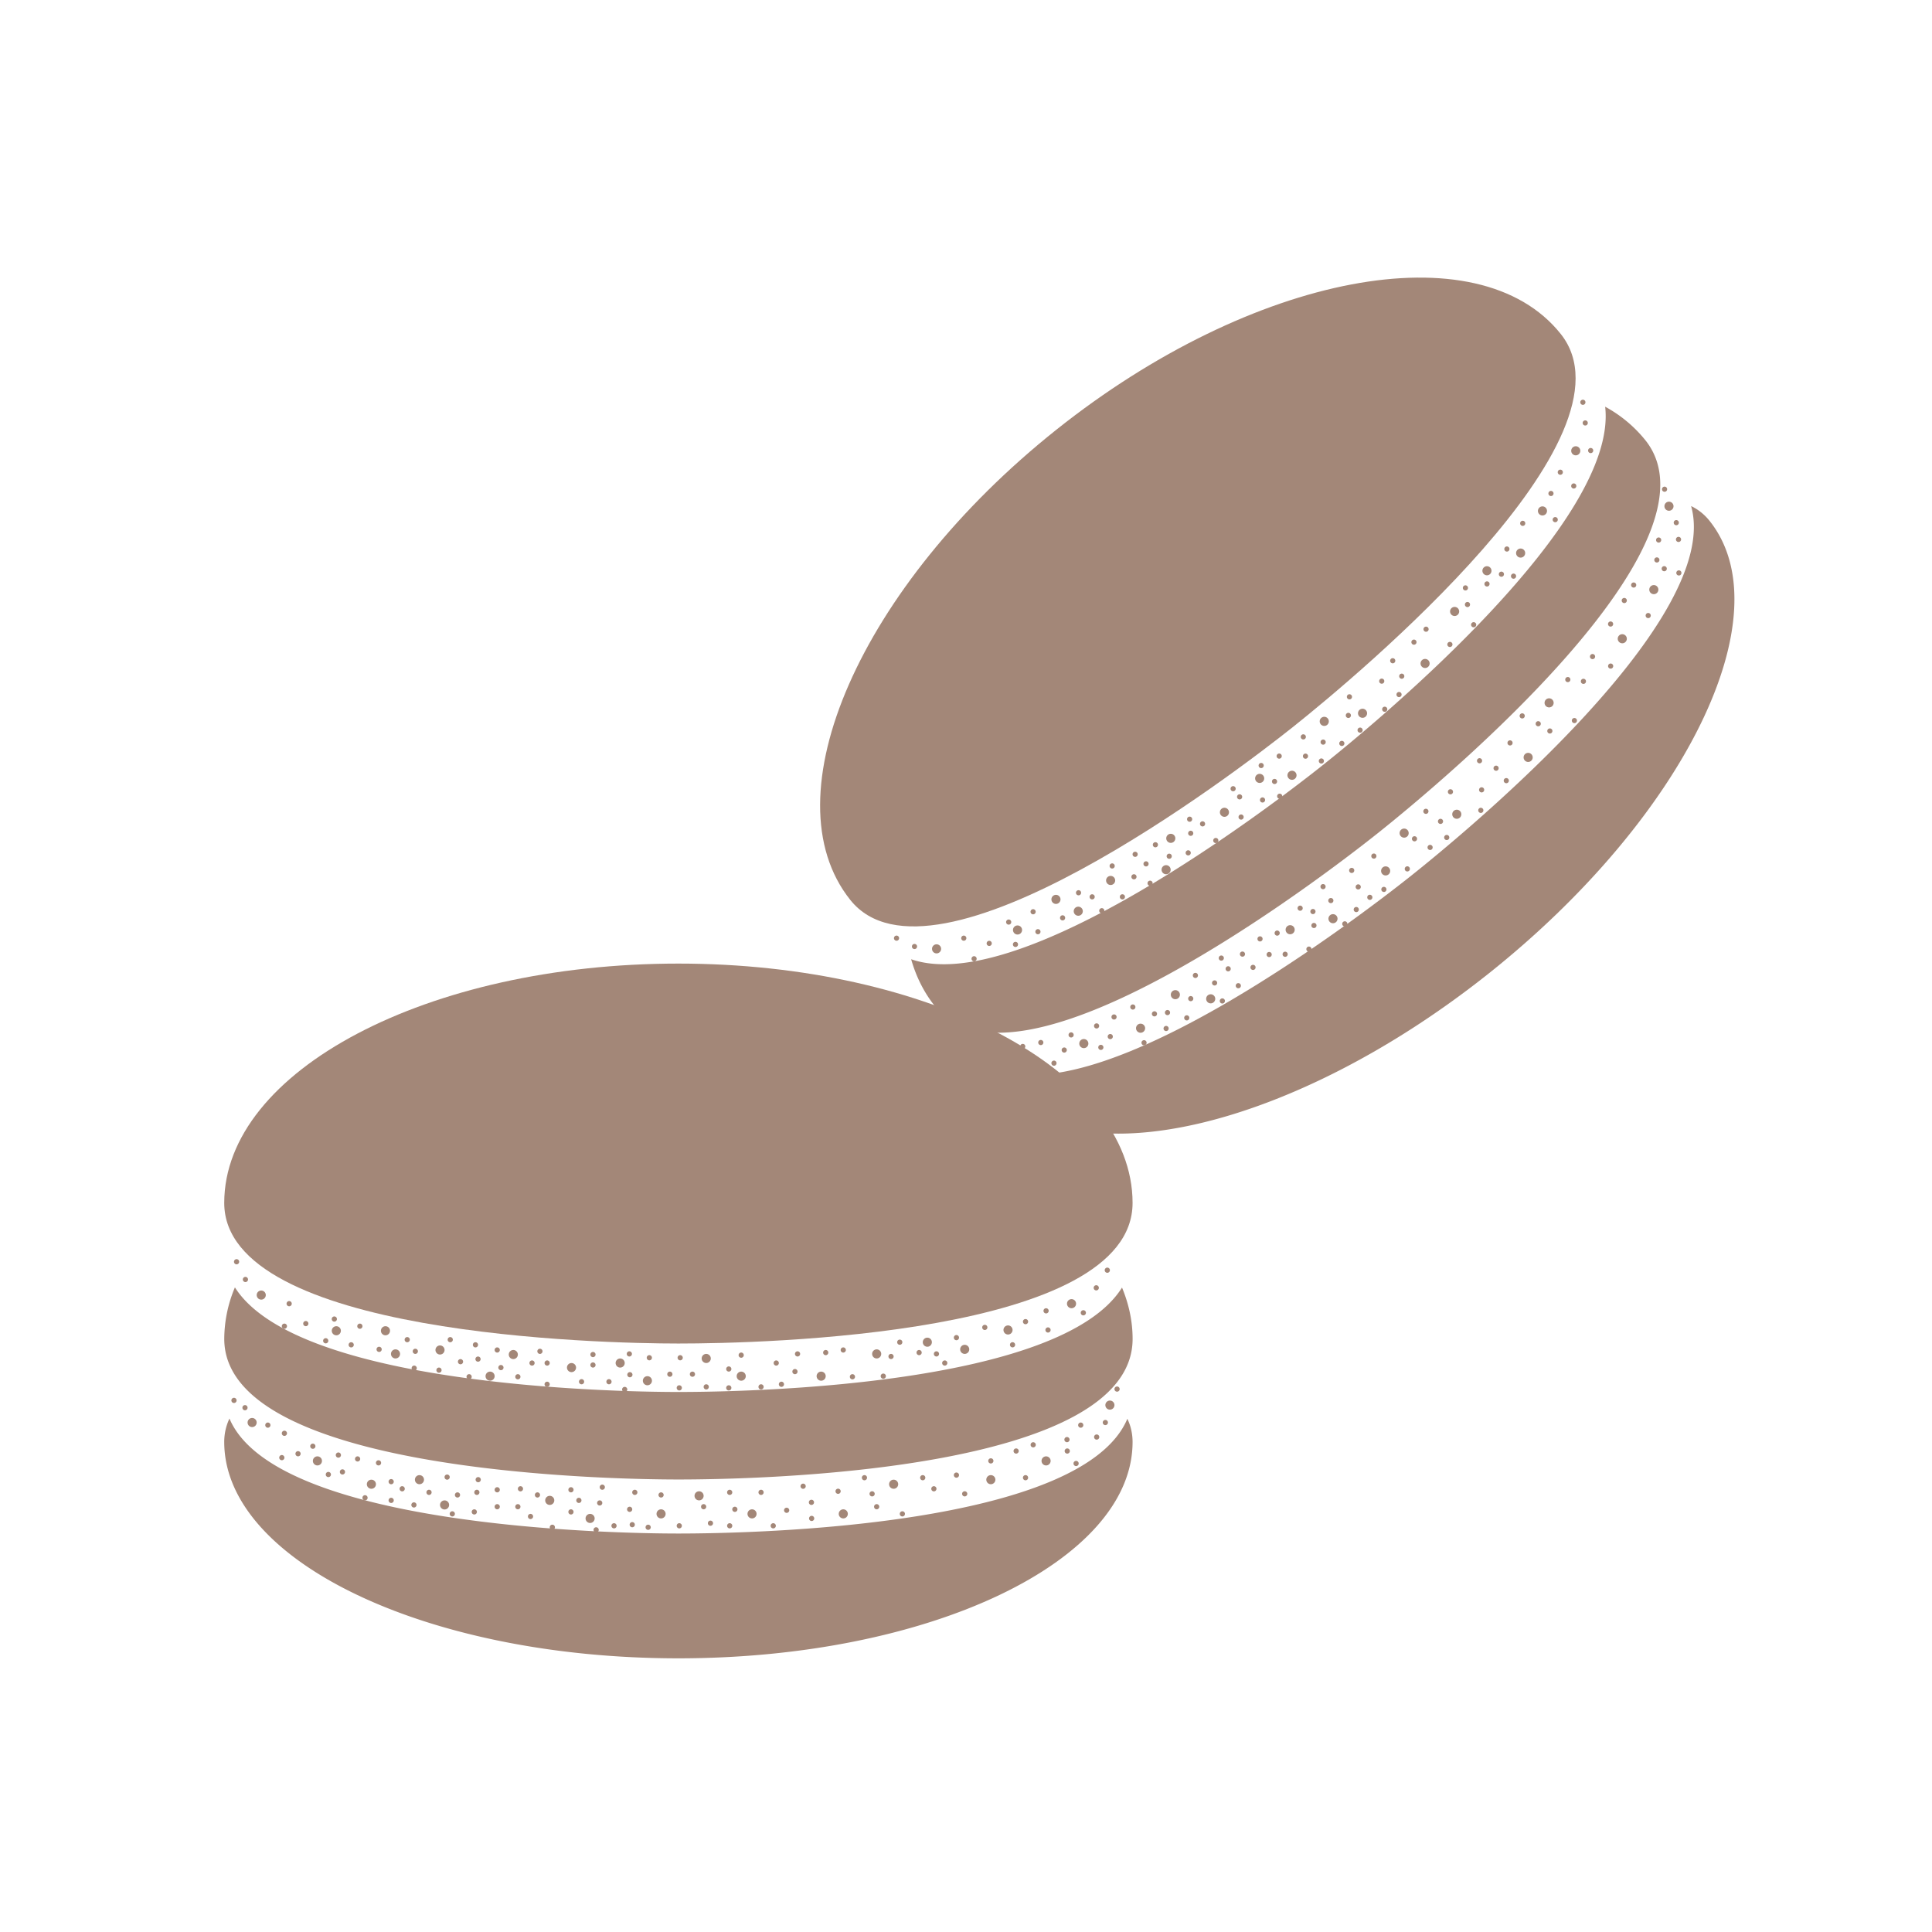 <svg version="1.1" id="Layer_1" xmlns="http://www.w3.org/2000/svg" x="0" y="0" viewBox="0 0 64 64" style="enable-background:new 0 0 64 64" xml:space="preserve"><style>.st1{fill:#a38778}</style><path class="st1" d="M37.438 47.233a1.809 1.809 0 0 0-.093-.234C35.854 50.558 25.069 50.8 22.473 50.8c-2.36 0-13.364-.242-14.872-3.809a1.805 1.805 0 0 0-.173.775c0 3.959 6.736 7.168 15.045 7.168s15.045-3.209 15.045-7.168a1.81 1.81 0 0 0-.08-.533z"/><path class="st1" d="M22.473 46.111c-2.282 0-12.645-.226-14.691-3.465a4.417 4.417 0 0 0-.353 1.707c0 4.379 12.51 4.657 15.045 4.657 2.791 0 15.045-.278 15.045-4.657 0-.584-.123-1.152-.351-1.701-2.018 3.233-12.184 3.459-14.695 3.459z"/><path class="st1" d="M37.518 39.849c0 4.379-12.254 4.657-15.045 4.657-2.535 0-15.045-.278-15.045-4.657s6.736-7.929 15.045-7.929 15.045 3.55 15.045 7.929z"/><circle class="st1" cx="8.282" cy="40.69" r=".151"/><circle class="st1" cx="12.071" cy="40.992" r=".151"/><circle class="st1" cx="16.939" cy="40.926" r=".151"/><circle class="st1" cx="24.403" cy="43.186" r=".151"/><circle class="st1" cx="28.739" cy="40.926" r=".151"/><circle class="st1" cx="26.88" cy="43.337" r=".151"/><circle class="st1" cx="31.533" cy="41.577" r=".151"/><circle class="st1" cx="33.392" cy="39.744" r=".151"/><circle class="st1" cx="31.022" cy="42.661" r=".151"/><circle class="st1" cx="34.209" cy="41.379" r=".151"/><path class="st1" d="M36.038 49.787c0 .083-.068.151-.151.151s-.151-.068-.151-.151.068-.151.151-.151.151.068.151.151z"/><circle class="st1" cx="28.551" cy="52.082" r=".151"/><circle class="st1" cx="26.571" cy="53.02" r=".151"/><circle class="st1" cx="21.472" cy="52.437" r=".151"/><circle class="st1" cx="18.781" cy="51.716" r=".151"/><path class="st1" d="M14.555 51.426a.152.152 0 0 1-.151.151.152.152 0 0 1-.151-.151.15.15 0 1 1 .302 0zM14.576 52.018a.152.152 0 0 1-.151.151c-.083 0-.151-.068-.151-.151s.068-.151.151-.151c.083 0 .151.068.151.151z"/><circle class="st1" cx="10.666" cy="50.966" r=".151"/><circle class="st1" cx="8.201" cy="49.233" r=".151"/><path class="st1" d="M31.92 51.577a.152.152 0 0 1-.151.151c-.083 0-.151-.068-.151-.151s.068-.151.151-.151a.15.15 0 0 1 .151.151z"/><circle class="st1" cx="20.087" cy="51.867" r=".151"/><circle class="st1" cx="18.06" cy="52.588" r=".151"/><circle class="st1" cx="11.075" cy="50.507" r=".151"/><circle class="st1" cx="33.973" cy="51.36" r=".151"/><circle class="st1" cx="25.297" cy="51.577" r=".151"/><path class="st1" d="M36.682 49.037a.152.152 0 0 1-.151.151c-.083 0-.151-.068-.151-.151s.068-.151.151-.151a.15.15 0 0 1 .151.151z"/><circle class="st1" cx="34.653" cy="37.991" r=".151"/><path class="st1" d="M34.588 39.377a.086.086 0 1 1-.172 0 .086.086 0 0 1 .172 0zM36.059 40.468a.086.086 0 1 1-.086-.086.087.087 0 0 1 .086.086zM34.739 43.423a.086.086 0 1 1-.172 0 .086.086 0 0 1 .172 0zM33.628 44.548a.086.086 0 1 1-.172 0 .086.086 0 0 1 .172 0zM29.603 44.935a.086.086 0 1 1-.086-.086.087.087 0 0 1 .086.086zM28.324 45.607a.086.086 0 1 1-.172 0 .086.086 0 0 1 .172 0zM24.639 44.891a.086.086 0 1 1-.172 0 .086.086 0 0 1 .172 0zM22.618 44.977a.086.086 0 1 1-.172 0 .086.086 0 0 1 .172 0zM22.276 45.522a.086.086 0 1 1-.172 0 .086.086 0 0 1 .172 0zM20.952 45.539a.086.086 0 1 1-.172 0 .086.086 0 0 1 .172 0zM17.972 44.764a.086.086 0 1 1-.172 0 .086.086 0 0 1 .172 0zM17.71 45.152a.086.086 0 1 1-.172 0 .086.086 0 0 1 .172 0zM15.626 45.607a.086.086 0 1 1-.172 0 .086.086 0 0 1 .172 0zM25.8 45.152a.086.086 0 1 1-.172 0 .086.086 0 0 1 .172 0zM24.228 45.35a.086.086 0 1 1-.172 0 .086.086 0 0 1 .172 0zM22.588 45.975a.086.086 0 1 1-.172 0 .086.086 0 0 1 .172 0zM20.78 46.028a.086.086 0 1 1-.172 0 .086.086 0 0 1 .172 0zM19.351 45.771a.086.086 0 1 1-.172 0 .086.086 0 0 1 .172 0zM16.557 44.72a.086.086 0 1 1-.172 0 .086.086 0 0 1 .172 0zM16.68 45.303a.086.086 0 1 1-.172 0 .086.086 0 0 1 .172 0zM15.836 44.549a.086.086 0 1 1-.172 0 .086.086 0 0 1 .172 0zM15.341 45.108a.086.086 0 1 1-.172 0 .086.086 0 0 1 .172 0zM13.576 44.378a.086.086 0 1 1-.172 0 .086.086 0 0 1 .172 0zM11.72 44.549a.086.086 0 1 1-.172 0 .086.086 0 0 1 .172 0zM12.007 43.932a.086.086 0 1 1-.172 0 .086.086 0 0 1 .172 0zM8.216 42.384a.086.086 0 1 1-.172 0 .086.086 0 0 1 .172 0zM18.211 45.856a.086.086 0 1 1-.172 0 .086.086 0 0 1 .172 0zM23.024 45.522a.086.086 0 1 1-.172 0 .086.086 0 0 1 .172 0zM20.934 44.85a.086.086 0 1 1-.172 0 .086.086 0 0 1 .172 0zM21.596 44.977a.086.086 0 1 1-.172 0 .086.086 0 0 1 .172 0zM20.259 45.771a.086.086 0 1 1-.172 0 .086.086 0 0 1 .172 0zM19.729 45.217a.086.086 0 1 1-.172 0 .086.086 0 0 1 .172 0zM19.729 44.871a.086.086 0 1 1-.172 0 .086.086 0 0 1 .172 0zM18.211 45.152a.086.086 0 1 1-.172 0 .086.086 0 0 1 .172 0zM17.241 45.607a.086.086 0 1 1-.172 0 .086.086 0 0 1 .172 0zM15.921 45.022a.086.086 0 1 1-.172 0 .086.086 0 0 1 .172 0zM14.628 45.388a.086.086 0 1 1-.172 0 .086.086 0 0 1 .172 0zM11.161 43.695a.086.086 0 1 1-.172 0 .086.086 0 0 1 .172 0zM7.923 41.797a.086.086 0 1 1-.172 0 .086.086 0 0 1 .172 0zM12.645 44.699a.086.086 0 1 1-.172 0 .086.086 0 0 1 .172 0zM10.876 44.415a.086.086 0 1 1-.172 0 .086.086 0 0 1 .172 0zM10.216 43.846a.086.086 0 1 1-.172 0 .086.086 0 0 1 .172 0zM13.807 45.323a.086.086 0 1 1-.172 0 .086.086 0 0 1 .172 0zM9.665 43.186a.086.086 0 1 1-.172 0 .086.086 0 0 1 .172 0zM9.507 43.932a.086.086 0 1 1-.172 0 .086.086 0 0 1 .172 0zM15.001 44.378a.086.086 0 1 1-.172 0 .086.086 0 0 1 .172 0zM13.844 44.764a.086.086 0 1 1-.172 0 .086.086 0 0 1 .172 0zM25.297 45.942a.086.086 0 1 1-.172 0 .086.086 0 0 1 .172 0zM24.228 45.975a.086.086 0 1 1-.172 0 .086.086 0 0 1 .172 0zM23.481 45.942a.086.086 0 1 1-.172 0 .086.086 0 0 1 .172 0zM31.769 44.311a.086.086 0 1 1-.172 0 .086.086 0 0 1 .172 0zM28.02 44.72a.086.086 0 1 1-.172 0 .086.086 0 0 1 .172 0zM25.972 45.856a.086.086 0 1 1-.172 0 .086.086 0 0 1 .172 0zM32.709 43.972a.086.086 0 1 1-.172 0 .086.086 0 0 1 .172 0zM31.382 45.152a.086.086 0 1 1-.172 0 .086.086 0 0 1 .172 0zM30.533 44.806a.086.086 0 1 1-.172 0 .086.086 0 0 1 .172 0zM29.346 45.587a.086.086 0 1 1-.172 0 .086.086 0 0 1 .172 0zM34.803 44.057a.086.086 0 1 1-.086-.086.087.087 0 0 1 .086.086zM31.107 44.85a.086.086 0 1 1-.172 0 .086.086 0 0 1 .172 0zM29.892 44.462a.086.086 0 1 1-.172 0 .086.086 0 0 1 .172 0zM27.439 44.806a.086.086 0 1 1-.172 0 .086.086 0 0 1 .172 0zM26.42 45.436a.086.086 0 1 1-.172 0 .086.086 0 0 1 .172 0zM26.506 44.85a.086.086 0 1 1-.172 0 .086.086 0 0 1 .172 0zM34.058 43.781a.086.086 0 1 1-.172 0 .086.086 0 0 1 .172 0zM35.431 47.689a.086.086 0 1 1-.086-.086.087.087 0 0 1 .086.086zM34.312 47.861a.086.086 0 1 1-.172 0 .086.086 0 0 1 .172 0zM36.702 47.123a.086.086 0 1 1-.172 0 .086.086 0 0 1 .172 0zM35.733 48.48a.086.086 0 1 1-.172 0 .086.086 0 0 1 .172 0zM35.887 47.209a.086.086 0 1 1-.172 0 .086.086 0 0 1 .172 0zM35.44 48.067a.086.086 0 1 1-.172 0 .086.086 0 0 1 .172 0zM36.415 47.604a.086.086 0 1 1-.172 0 .086.086 0 0 1 .172 0zM34.058 48.951a.086.086 0 1 1-.172 0 .086.086 0 0 1 .172 0zM32.043 49.485a.086.086 0 1 1-.172 0c0-.048.039-.085.086-.085.047 0 .086.038.086.085zM29.978 50.149a.086.086 0 1 1-.172 0 .086.086 0 0 1 .172 0zM28.976 49.485a.086.086 0 1 1-.172 0c0-.048.039-.085.086-.085.047 0 .086.038.086.085zM31.769 48.865a.086.086 0 1 1-.172 0 .086.086 0 0 1 .172 0zM31.022 49.318a.086.086 0 1 1-.172 0 .086.086 0 0 1 .172 0zM27.849 49.4a.086.086 0 1 1-.172 0 .086.086 0 0 1 .172 0zM26.691 49.233a.086.086 0 1 1-.172 0 .086.086 0 0 1 .172 0zM24.258 49.436a.086.086 0 1 1-.086-.086.087.087 0 0 1 .086.086zM22.588 50.544a.086.086 0 1 1-.172 0 .086.086 0 0 1 .172 0zM19.952 49.787a.086.086 0 1 1-.172 0 .086.086 0 0 1 .172 0zM21.557 50.593a.086.086 0 1 1-.172 0 .086.086 0 0 1 .172 0zM37.09 46.015a.086.086 0 1 1-.172 0 .086.086 0 0 1 .172 0zM35.44 37.101a.086.086 0 1 1-.172 0 .086.086 0 0 1 .172 0zM34.144 40.18a.086.086 0 1 1-.172 0 .086.086 0 0 1 .172 0zM26.502 41.426a.086.086 0 1 1-.172 0 .086.086 0 0 1 .172 0zM24.488 40.003a.086.086 0 1 1-.172 0 .086.086 0 0 1 .172 0zM21.208 42.384a.086.086 0 1 1-.172 0 .086.086 0 0 1 .172 0zM18.383 43.337a.086.086 0 1 1-.172 0 .086.086 0 0 1 .172 0zM17.967 40.003a.086.086 0 1 1-.172 0 .086.086 0 0 1 .172 0zM14.661 41.293a.086.086 0 1 1-.172 0 .086.086 0 0 1 .172 0zM15.119 39.61a.086.086 0 1 1-.172 0 .086.086 0 0 1 .172 0zM12.683 41.362a.086.086 0 1 1-.172 0 .086.086 0 0 1 .172 0zM15.664 40.619a.086.086 0 1 1-.172 0 .086.086 0 0 1 .172 0zM14.49 42.901a.086.086 0 1 1-.172 0 .086.086 0 0 1 .172 0zM12.854 39.045a.086.086 0 1 1-.172 0 .086.086 0 0 1 .172 0zM10.6 41.712a.086.086 0 1 1-.172 0 .086.086 0 0 1 .172 0zM9.336 39.13a.086.086 0 1 1-.172 0 .086.086 0 0 1 .172 0zM11.398 39.61a.086.086 0 1 1-.172 0 .086.086 0 0 1 .172 0zM11.226 42.465a.086.086 0 1 1-.172 0 .086.086 0 0 1 .172 0zM8.74 41.208a.086.086 0 1 1-.172 0 .086.086 0 0 1 .172 0zM9.507 38.189a.086.086 0 1 1-.172 0 .086.086 0 0 1 .172 0zM34.058 37.101a.086.086 0 1 1-.172 0 .086.086 0 0 1 .172 0zM31.467 40.824a.086.086 0 1 1-.172 0 .086.086 0 0 1 .172 0zM32.043 40.089a.086.086 0 1 1-.172 0 .086.086 0 0 1 .172 0zM33.228 37.016a.086.086 0 1 1-.172 0 .086.086 0 0 1 .172 0zM31.467 39.206a.086.086 0 1 1-.172 0 .086.086 0 0 1 .172 0zM29.517 41.729a.086.086 0 1 1-.172 0 .086.086 0 0 1 .172 0zM32.043 42.702a.086.086 0 1 1-.172 0 .086.086 0 0 1 .172 0zM28.238 41.577a.086.086 0 1 1-.172 0 .086.086 0 0 1 .172 0zM25.083 42.099a.086.086 0 1 1-.172 0 .086.086 0 0 1 .172 0zM24.007 42.465a.086.086 0 1 1-.172 0 .086.086 0 0 1 .172 0zM20.259 43.423a.086.086 0 1 1-.172 0 .086.086 0 0 1 .172 0zM17.881 42.314a.086.086 0 1 1-.172 0 .086.086 0 0 1 .172 0zM17.176 43.186a.086.086 0 1 1-.172 0 .086.086 0 0 1 .172 0zM15.75 43.251a.086.086 0 1 1-.172 0 .086.086 0 0 1 .172 0zM22.959 40.18a.086.086 0 1 1-.172 0 .086.086 0 0 1 .172 0zM23.244 43.423a.086.086 0 1 1-.172 0 .086.086 0 0 1 .172 0zM19.634 40.91a.086.086 0 1 1-.172 0 .086.086 0 0 1 .172 0zM17.457 42.014a.086.086 0 1 1-.172 0 .086.086 0 0 1 .172 0zM16.788 41.928a.086.086 0 1 1-.172 0 .086.086 0 0 1 .172 0zM13.102 40.468a.086.086 0 1 1-.172 0 .086.086 0 0 1 .172 0zM13.807 39.298a.086.086 0 1 1-.172 0 .086.086 0 0 1 .172 0zM11.483 38.505a.086.086 0 1 1-.172 0 .086.086 0 0 1 .172 0zM8.438 38.782a.086.086 0 1 1-.172 0 .086.086 0 0 1 .172 0zM11.312 40.995a.086.086 0 1 1-.172 0 .086.086 0 0 1 .172 0zM8.91 40.317a.086.086 0 1 1-.172 0 .086.086 0 0 1 .172 0zM12.559 38.018a.086.086 0 1 1-.172 0 .086.086 0 0 1 .172 0zM15.507 41.465a.086.086 0 1 1-.172 0 .086.086 0 0 1 .172 0zM12.474 42.314a.086.086 0 1 1-.172 0 .086.086 0 0 1 .172 0zM18.052 38.189a.086.086 0 1 1-.172 0 .086.086 0 0 1 .172 0zM25.8 42.952a.086.086 0 1 1-.172 0 .086.086 0 0 1 .172 0zM27.202 40.619a.086.086 0 1 1-.172 0 .086.086 0 0 1 .172 0zM30.89 40.089a.086.086 0 1 1-.172 0 .086.086 0 0 1 .172 0zM33.477 38.228a.086.086 0 1 1-.172 0 .086.086 0 0 1 .172 0zM32.408 39.292a.086.086 0 1 1-.172 0 .086.086 0 0 1 .172 0zM29.603 42.901a.086.086 0 1 1-.172 0 .086.086 0 0 1 .172 0zM27.202 42.299a.086.086 0 1 1-.172 0 .086.086 0 0 1 .172 0zM27.935 43.337a.086.086 0 1 1-.172 0 .086.086 0 0 1 .172 0zM29.431 40.265a.086.086 0 1 1-.172 0 .086.086 0 0 1 .172 0zM25.886 40.91a.086.086 0 1 1-.172 0 .086.086 0 0 1 .172 0zM21.532 39.895a.086.086 0 1 1-.172 0 .086.086 0 0 1 .172 0zM19.634 38.505a.086.086 0 1 1-.172 0 .086.086 0 0 1 .172 0zM22.959 41.228a.086.086 0 1 1-.172 0 .086.086 0 0 1 .172 0zM20.544 41.379a.086.086 0 1 1-.172 0 .086.086 0 0 1 .172 0zM19.634 42.165a.086.086 0 1 1-.172 0 .086.086 0 0 1 .172 0zM30.227 42.014a.086.086 0 1 1-.172 0 .086.086 0 0 1 .172 0zM30.362 42.616a.086.086 0 1 1-.172 0 .086.086 0 0 1 .172 0zM35.081 40.512a.086.086 0 1 1-.172 0 .086.086 0 0 1 .172 0zM36.401 42.661a.086.086 0 1 1-.172 0 .086.086 0 0 1 .172 0zM33.747 48.067a.086.086 0 1 1-.172 0 .086.086 0 0 1 .172 0zM30.653 48.951a.086.086 0 1 1-.172 0 .086.086 0 0 1 .172 0zM29.127 49.912a.086.086 0 1 1-.086-.086.087.087 0 0 1 .086.086zM26.973 50.3a.086.086 0 1 1-.172 0 .086.086 0 0 1 .172 0zM25.701 50.544a.086.086 0 1 1-.172 0 .086.086 0 0 1 .172 0zM24.258 50.544a.086.086 0 1 1-.172 0 .086.086 0 0 1 .172 0zM23.395 49.912a.086.086 0 1 1-.172 0 .086.086 0 0 1 .172 0zM20.944 49.998a.086.086 0 1 1-.172 0 .086.086 0 0 1 .172 0zM19.834 50.678a.086.086 0 1 1-.086-.086.087.087 0 0 1 .086.086zM20.038 49.265a.086.086 0 1 1-.172 0 .086.086 0 0 1 .172 0zM28.722 48.951a.086.086 0 1 1-.172 0 .086.086 0 0 1 .172 0zM26.145 50.03a.086.086 0 1 1-.086-.086.087.087 0 0 1 .086.086zM21.985 49.522a.086.086 0 1 1-.172 0 .086.086 0 0 1 .172 0zM18.383 50.593a.086.086 0 1 1-.172 0 .086.086 0 0 1 .172 0zM21.03 50.507a.086.086 0 1 1-.172 0 .086.086 0 0 1 .172 0zM17.89 49.522a.086.086 0 1 1-.172 0 .086.086 0 0 1 .172 0zM16.557 49.912a.086.086 0 1 1-.172 0 .086.086 0 0 1 .172 0zM16.557 49.351a.086.086 0 1 1-.172 0 .086.086 0 0 1 .172 0zM17.66 50.235a.086.086 0 1 1-.172 0 .086.086 0 0 1 .172 0zM19.262 49.702a.086.086 0 1 1-.172 0 .086.086 0 0 1 .172 0zM17.241 49.912a.086.086 0 1 1-.172 0 .086.086 0 0 1 .172 0zM15.883 49.436a.086.086 0 1 1-.172 0 .086.086 0 0 1 .172 0zM13.044 49.702a.086.086 0 1 1-.172 0 .086.086 0 0 1 .172 0zM12.854 51.426a.086.086 0 1 1-.172 0 .086.086 0 0 1 .172 0zM12.959 52.437a.086.086 0 1 1-.086-.086.087.087 0 0 1 .086.086zM14.543 53.106a.086.086 0 1 1-.172 0 .086.086 0 0 1 .172 0zM16.255 52.523a.086.086 0 1 1-.172 0 .086.086 0 0 1 .172 0zM20.34 52.955a.086.086 0 1 1-.172 0 .086.086 0 0 1 .172 0zM24.172 52.523a.086.086 0 1 1-.172 0 .086.086 0 0 1 .172 0zM24.705 51.651a.086.086 0 1 1-.172 0 .086.086 0 0 1 .172 0zM23.922 53.577a.086.086 0 1 1-.172 0 .086.086 0 0 1 .172 0zM19 52.694a.086.086 0 1 1-.172 0 .086.086 0 0 1 .172 0zM21.557 53.491a.086.086 0 1 1-.172 0 .086.086 0 0 1 .172 0zM22.368 53.663a.086.086 0 1 1-.172 0 .086.086 0 0 1 .172 0zM22.454 51.797a.086.086 0 1 1-.172 0 .086.086 0 0 1 .172 0zM17.09 51.511a.086.086 0 1 1-.172 0 .086.086 0 0 1 .172 0zM19.437 51.565a.086.086 0 1 1-.172 0 .086.086 0 0 1 .172 0zM10.278 50.004a.086.086 0 1 1-.172 0 .086.086 0 0 1 .172 0zM7.88 48.545a.086.086 0 1 1-.172 0 .086.086 0 0 1 .172 0zM13.044 49.082a.086.086 0 1 1-.172 0 .086.086 0 0 1 .172 0zM15.241 49.522a.086.086 0 1 1-.172 0 .086.086 0 0 1 .172 0zM13.798 49.853a.086.086 0 1 1-.172 0 .086.086 0 0 1 .172 0zM20.426 50.544a.086.086 0 1 1-.172 0 .086.086 0 0 1 .172 0zM19 50.084a.086.086 0 1 1-.172 0 .086.086 0 0 1 .172 0zM21.115 49.436a.086.086 0 1 1-.172 0 .086.086 0 0 1 .172 0zM19 49.351a.086.086 0 1 1-.172 0 .086.086 0 0 1 .172 0zM17.327 49.318a.086.086 0 1 1-.172 0 .086.086 0 0 1 .172 0zM15.798 50.084a.086.086 0 1 1-.172 0 .086.086 0 0 1 .172 0zM12.178 50.764a.086.086 0 1 1-.172 0 .086.086 0 0 1 .172 0zM12.453 51.426a.086.086 0 1 1-.172 0 .086.086 0 0 1 .172 0zM13.085 50.901a.086.086 0 1 1-.172 0 .086.086 0 0 1 .172 0zM13.759 51.867a.086.086 0 1 1-.086-.086.087.087 0 0 1 .086.086zM16.939 52.286a.086.086 0 1 1-.172 0 .086.086 0 0 1 .172 0zM19.351 53.257a.086.086 0 1 1-.172 0 .086.086 0 0 1 .172 0zM16.702 53.748a.086.086 0 1 1-.172 0 .086.086 0 0 1 .172 0zM20.512 53.663a.086.086 0 1 1-.172 0 .086.086 0 0 1 .172 0zM22.368 52.609a.086.086 0 1 1-.172 0 .086.086 0 0 1 .172 0zM18.554 54.372a.086.086 0 1 1-.172 0 .086.086 0 0 1 .172 0zM19.437 52.523a.086.086 0 1 1-.172 0 .086.086 0 0 1 .172 0zM20.695 52.286a.086.086 0 1 1-.172 0 .086.086 0 0 1 .172 0zM24.79 53.257a.086.086 0 1 1-.172 0 .086.086 0 0 1 .172 0zM24.876 54.448a.086.086 0 1 1-.172 0 .086.086 0 0 1 .172 0zM26.23 51.582a.086.086 0 1 1-.172 0 .086.086 0 0 1 .172 0zM29.061 52.609a.086.086 0 1 1-.172 0 .086.086 0 0 1 .172 0zM31.79 52.694a.086.086 0 1 1-.086-.086.087.087 0 0 1 .086.086zM29.688 51.052a.086.086 0 1 1-.172 0 .086.086 0 0 1 .172 0zM33.973 50.878a.086.086 0 1 1-.172 0 .086.086 0 0 1 .172 0zM35.345 50.629a.086.086 0 1 1-.172 0 .086.086 0 0 1 .172 0zM31.399 51.728a.086.086 0 1 1-.172 0 .086.086 0 0 1 .172 0zM35.345 49.767a.086.086 0 1 1-.172 0 .086.086 0 0 1 .172 0zM36.92 48.545a.086.086 0 1 1-.172 0 .086.086 0 0 1 .172 0zM33.417 51.814a.086.086 0 1 1-.172 0 .086.086 0 0 1 .172 0zM33.331 50.715a.086.086 0 1 1-.172 0 .086.086 0 0 1 .172 0zM36.124 49.273a.086.086 0 1 1-.172 0 .086.086 0 0 1 .172 0zM25.8 53.257a.086.086 0 1 1-.172 0 .086.086 0 0 1 .172 0zM28.171 51.341c0 .047-.038.086-.086.086S28 51.388 28 51.341c0-.047.038-.086.086-.086s.085.039.085.086zM26.605 52.233a.086.086 0 1 1-.172 0 .086.086 0 0 1 .172 0zM28.086 52.437a.086.086 0 1 1-.086-.086.087.087 0 0 1 .086.086zM34.312 50.063a.086.086 0 1 1-.172 0 .086.086 0 0 1 .172 0zM32.994 50.507a.086.086 0 1 1-.172 0 .086.086 0 0 1 .172 0zM27.525 52.78a.086.086 0 1 1-.172 0 .086.086 0 0 1 .172 0zM24.007 51.867a.086.086 0 1 1-.172 0 .086.086 0 0 1 .172 0zM23.024 53.106a.086.086 0 1 1-.172 0 .086.086 0 0 1 .172 0zM25.383 52.372a.086.086 0 1 1-.172 0 .086.086 0 0 1 .172 0zM29.37 53.406a.086.086 0 1 1-.172 0 .086.086 0 0 1 .172 0zM26.402 54.363a.086.086 0 1 1-.172 0 .086.086 0 0 1 .172 0zM24.876 52.588a.086.086 0 1 1-.172 0 .086.086 0 0 1 .172 0zM21.51 51.782a.086.086 0 1 1-.172 0 .086.086 0 0 1 .172 0zM15.712 52.609a.086.086 0 1 1-.172 0 .086.086 0 0 1 .172 0zM17.575 52.152a.086.086 0 1 1-.172 0 .086.086 0 0 1 .172 0zM17.624 52.739a.086.086 0 1 1-.172 0 .086.086 0 0 1 .172 0zM18.211 51.651a.086.086 0 1 1-.172 0 .086.086 0 0 1 .172 0zM15.341 51.953a.086.086 0 1 1-.172 0 .086.086 0 0 1 .172 0zM15.427 51.203a.086.086 0 1 1-.172 0 .086.086 0 0 1 .172 0zM15.541 53.257a.086.086 0 1 1-.172 0 .086.086 0 0 1 .172 0zM9.874 50.32a.086.086 0 1 1-.172 0 .086.086 0 0 1 .172 0zM10.002 51.117a.086.086 0 1 1-.086-.086.087.087 0 0 1 .086.086zM9.137 49.436a.086.086 0 1 1-.172 0 .086.086 0 0 1 .172 0zM8.873 50.063a.086.086 0 1 1-.172 0 .086.086 0 0 1 .172 0zM11.601 51.341a.086.086 0 1 1-.172 0 .086.086 0 0 1 .172 0zM11.932 52.169a.086.086 0 1 1-.172 0 .086.086 0 0 1 .172 0zM15.069 50.149a.086.086 0 1 1-.172 0 .086.086 0 0 1 .172 0zM13.409 49.318a.086.086 0 1 1-.172 0 .086.086 0 0 1 .172 0zM26.966 49.767a.086.086 0 1 1-.172 0 .086.086 0 0 1 .172 0zM11.43 48.759a.086.086 0 1 1-.172 0 .086.086 0 0 1 .172 0zM11.295 48.201a.086.086 0 1 1-.172 0 .086.086 0 0 1 .172 0zM7.837 46.39a.086.086 0 1 1-.172 0 .086.086 0 0 1 .172 0zM9.507 47.48a.086.086 0 1 1-.172 0 .086.086 0 0 1 .172 0zM9.959 48.157a.086.086 0 1 1-.172 0 .086.086 0 0 1 .172 0zM8.201 46.632c0 .047-.038.086-.086.086s-.085-.039-.085-.086.038-.086.086-.086.085.039.085.086zM12.625 48.459a.086.086 0 1 1-.172 0 .086.086 0 0 1 .172 0zM11.932 48.329a.086.086 0 1 1-.172 0 .086.086 0 0 1 .172 0zM10.963 48.845a.086.086 0 1 1-.172 0 .086.086 0 0 1 .172 0zM10.449 47.908a.086.086 0 1 1-.172 0 .086.086 0 0 1 .172 0zM12.178 49.616a.086.086 0 1 1-.172 0 .086.086 0 0 1 .172 0zM9.422 48.286a.086.086 0 1 1-.086-.086.087.087 0 0 1 .086.086zM8.959 47.209a.086.086 0 1 1-.172 0 .086.086 0 0 1 .172 0zM15.927 49.016a.086.086 0 1 1-.172 0 .086.086 0 0 1 .172 0zM14.898 48.931a.086.086 0 1 1-.172 0 .086.086 0 0 1 .172 0zM14.298 49.436a.086.086 0 1 1-.172 0 .086.086 0 0 1 .172 0zM25.297 49.436a.086.086 0 1 1-.172 0 .086.086 0 0 1 .172 0zM24.429 49.998a.086.086 0 1 1-.172 0 .086.086 0 0 1 .172 0zM23.621 50.458a.086.086 0 1 1-.172 0 .086.086 0 0 1 .172 0zM32.909 48.394a.086.086 0 1 1-.172 0 .086.086 0 0 1 .172 0zM35.973 43.488a.086.086 0 1 1-.172 0 .086.086 0 0 1 .172 0zM36.767 42.077a.086.086 0 1 1-.172 0 .086.086 0 0 1 .172 0zM36.23 39.744a.086.086 0 1 1-.172 0 .086.086 0 0 1 .172 0zM36.144 38.807a.086.086 0 1 1-.172 0 .086.086 0 0 1 .172 0zM33.662 41.077a.086.086 0 1 1-.172 0 .086.086 0 0 1 .172 0zM33.747 42.077a.086.086 0 1 1-.172 0 .086.086 0 0 1 .172 0z"/><circle class="st1" cx="11.634" cy="42.014" r=".151"/><circle class="st1" cx="8.503" cy="39.61" r=".151"/><circle class="st1" cx="9.76" cy="39.895" r=".285"/><circle class="st1" cx="12.103" cy="39.895" r=".285"/><circle class="st1" cx="28.352" cy="42.616" r=".285"/><circle class="st1" cx="35.496" cy="38.125" r=".285"/><circle class="st1" cx="22.873" cy="42.014" r=".285"/><circle class="st1" cx="32.823" cy="41.791" r=".285"/><circle class="st1" cx="13.61" cy="41.362" r=".285"/><circle class="st1" cx="19.066" cy="42.901" r=".285"/><circle class="st1" cx="30.191" cy="40.69" r=".285"/><circle class="st1" cx="34.804" cy="50.507" r=".285"/><circle class="st1" cx="23.158" cy="52.152" r=".285"/><circle class="st1" cx="9.336" cy="49.938" r=".285"/><circle class="st1" cx="29.906" cy="51.797" r=".285"/><circle class="st1" cx="16.084" cy="51.867" r=".285"/><circle class="st1" cx="27.353" cy="51.797" r=".285"/><circle class="st1" cx="20.173" cy="39.895" r=".285"/><circle class="st1" cx="10.429" cy="40.468" r=".151"/><circle class="st1" cx="13.168" cy="42.616" r=".151"/><circle class="st1" cx="18.781" cy="41.863" r=".151"/><circle class="st1" cx="26.416" cy="42.014" r=".151"/><circle class="st1" cx="32.823" cy="40.619" r=".151"/><circle class="st1" cx="35.204" cy="39.593" r=".151"/><circle class="st1" cx="35.496" cy="43.186" r=".151"/><circle class="st1" cx="36.767" cy="46.546" r=".151"/><circle class="st1" cx="34.653" cy="48.394" r=".151"/><circle class="st1" cx="32.823" cy="49.016" r=".151"/><circle class="st1" cx="24.912" cy="50.149" r=".151"/><circle class="st1" cx="23.158" cy="49.551" r=".151"/><circle class="st1" cx="29.603" cy="49.167" r=".151"/><circle class="st1" cx="27.935" cy="50.149" r=".151"/><circle class="st1" cx="21.899" cy="50.149" r=".151"/><circle class="st1" cx="18.211" cy="49.702" r=".151"/><circle class="st1" cx="13.895" cy="49.016" r=".151"/><circle class="st1" cx="8.352" cy="47.123" r=".151"/><circle class="st1" cx="12.303" cy="49.167" r=".151"/><circle class="st1" cx="14.727" cy="49.853" r=".151"/><circle class="st1" cx="10.515" cy="48.394" r=".151"/><circle class="st1" cx="19.548" cy="50.3" r=".151"/><circle class="st1" cx="31.957" cy="44.699" r=".151"/><circle class="st1" cx="27.202" cy="45.587" r=".151"/><circle class="st1" cx="21.446" cy="45.738" r=".151"/><circle class="st1" cx="20.544" cy="45.152" r=".151"/><circle class="st1" cx="17.004" cy="44.871" r=".151"/><circle class="st1" cx="12.769" cy="44.083" r=".151"/><circle class="st1" cx="24.554" cy="45.587" r=".151"/><circle class="st1" cx="30.719" cy="44.462" r=".151"/><circle class="st1" cx="33.392" cy="44.057" r=".151"/><circle class="st1" cx="29.041" cy="44.85" r=".151"/><path class="st1" d="M23.546 45.001a.152.152 0 0 1-.151.151.152.152 0 0 1-.151-.151.15.15 0 1 1 .302 0z"/><circle class="st1" cx="18.932" cy="45.303" r=".151"/><circle class="st1" cx="16.235" cy="45.587" r=".151"/><circle class="st1" cx="14.576" cy="44.72" r=".151"/><circle class="st1" cx="8.654" cy="42.901" r=".151"/><circle class="st1" cx="13.102" cy="44.85" r=".151"/><circle class="st1" cx="11.141" cy="44.083" r=".151"/><circle class="st1" cx="16.235" cy="42.465" r=".151"/><circle class="st1" cx="21.597" cy="40.975" r=".151"/><circle class="st1" cx="21.359" cy="43.337" r=".151"/><circle class="st1" cx="24.252" cy="41.228" r=".151"/><circle class="st1" cx="9.573" cy="41.228" r=".151"/><circle class="st1" cx="13.722" cy="40.331" r=".151"/><circle class="st1" cx="15.27" cy="42.465" r=".151"/><path class="st1" d="M56.239 16.889a1.746 1.746 0 0 0-.219-.125c1.051 3.713-7.234 10.621-9.265 12.238-1.846 1.47-10.604 8.136-14.006 6.286a1.86 1.86 0 0 0 .347.714c2.466 3.097 9.735 1.411 16.234-3.766s9.769-11.883 7.303-14.98a1.776 1.776 0 0 0-.394-.367z"/><path class="st1" d="M43.834 25.334c-1.785 1.422-10.032 7.701-13.651 6.442.163.573.422 1.097.787 1.555 2.728 3.425 12.687-4.151 14.67-5.73 2.183-1.739 11.595-9.591 8.867-13.016a4.405 4.405 0 0 0-1.334-1.112c.437 3.786-7.375 10.297-9.339 11.861z"/><path class="st1" d="M51.702 11.063c2.728 3.425-6.684 11.277-8.867 13.016-1.983 1.579-11.942 9.155-14.67 5.73-2.728-3.425.329-10.399 6.829-15.575s13.98-6.596 16.708-3.171z"/><g><circle class="st1" cx="29.357" cy="29.935" r=".151"/><circle class="st1" cx="32.509" cy="27.81" r=".151"/><circle class="st1" cx="36.276" cy="24.726" r=".151"/><circle class="st1" cx="43.522" cy="21.844" r=".151"/><circle class="st1" cx="45.506" cy="17.375" r=".151"/><circle class="st1" cx="45.554" cy="20.419" r=".151"/><circle class="st1" cx="48.096" cy="16.143" r=".151"/><circle class="st1" cx="48.408" cy="13.551" r=".151"/><circle class="st1" cx="48.372" cy="17.309" r=".151"/><circle class="st1" cx="50.067" cy="14.321" r=".151"/><path class="st1" d="M56.736 19.759a.151.151 0 1 1-.236.188.151.151 0 0 1 .236-.188z"/><circle class="st1" cx="52.309" cy="26.218" r=".151"/><circle class="st1" cx="51.345" cy="28.185" r=".151"/><circle class="st1" cx="46.992" cy="30.906" r=".151"/><circle class="st1" cx="44.439" cy="32.019" r=".151"/><path class="st1" d="M40.953 34.424a.151.151 0 1 1-.236.188.151.151 0 0 1 .236-.188zM41.337 34.875a.151.151 0 1 1-.236.188.151.151 0 0 1 .236-.188z"/><circle class="st1" cx="37.624" cy="36.488" r=".151"/><circle class="st1" cx="34.616" cy="36.667" r=".151"/><path class="st1" d="M54.63 23.724a.151.151 0 1 1-.236.188.151.151 0 0 1 .236-.188z"/><circle class="st1" cx="45.555" cy="31.323" r=".151"/><circle class="st1" cx="44.418" cy="33.15" r=".151"/><circle class="st1" cx="37.658" cy="35.873" r=".151"/><circle class="st1" cx="56.1" cy="22.276" r=".151"/><circle class="st1" cx="49.449" cy="27.851" r=".151"/><path class="st1" d="M56.772 18.771a.151.151 0 1 1-.236.188.151.151 0 0 1 .236-.188z"/><circle class="st1" cx="48.303" cy="11.394" r=".151"/><path class="st1" d="M49.116 12.519a.086.086 0 0 1-.014.12.086.086 0 0 1-.12-.014.086.086 0 0 1 .014-.12.086.086 0 0 1 .12.014zM50.946 12.456a.086.086 0 0 1-.014.12.086.086 0 0 1-.12-.014.086.086 0 0 1 .014-.12.086.086 0 0 1 .12.014zM51.754 15.59c.029.037.023.091-.014.12s-.091.023-.12-.014a.086.086 0 0 1 .014-.12.085.085 0 0 1 .12.014zM51.586 17.161a.086.086 0 0 1-.014.12.086.086 0 0 1-.12-.014.086.086 0 0 1 .014-.12.086.086 0 0 1 .12.014zM48.679 19.973a.086.086 0 0 1-.014.12.086.086 0 0 1-.12-.014.086.086 0 0 1 .014-.12.085.085 0 0 1 .12.014zM48.097 21.295a.086.086 0 0 1-.014.12.086.086 0 0 1-.12-.014.086.086 0 0 1 .014-.12.086.086 0 0 1 .12.014zM44.769 23.03c.029.037.023.091-.014.12s-.091.023-.12-.014a.086.086 0 0 1 .014-.12.086.086 0 0 1 .12.014zM43.241 24.357a.086.086 0 0 1-.014.12.086.086 0 0 1-.12-.014.086.086 0 0 1 .014-.12.086.086 0 0 1 .12.014zM43.313 24.996a.086.086 0 0 1-.014.12.086.086 0 0 1-.12-.014c-.029-.037-.023-.091.014-.12s.091-.023.12.014zM42.288 25.834a.086.086 0 0 1-.014.12.086.086 0 0 1-.12-.014c-.029-.037-.023-.091.014-.12s.091-.023.12.014zM39.475 27.084a.086.086 0 0 1-.014.12.086.086 0 0 1-.12-.014c-.029-.037-.023-.091.014-.12s.09-.023.12.014zM39.511 27.551a.086.086 0 0 1-.014.12.086.086 0 0 1-.12-.014.086.086 0 0 1 .014-.12.086.086 0 0 1 .12.014zM38.165 29.205a.086.086 0 0 1-.014.12.086.086 0 0 1-.12-.014.086.086 0 0 1 .014-.12.086.086 0 0 1 .12.014zM45.839 22.511a.086.086 0 0 1-.014.12.086.086 0 0 1-.12-.014.086.086 0 0 1 .014-.12.086.086 0 0 1 .12.014zM44.733 23.646a.086.086 0 0 1-.014.12.086.086 0 0 1-.12-.014.086.086 0 0 1 .014-.12.086.086 0 0 1 .12.014zM43.839 25.156a.086.086 0 0 1-.014.12.086.086 0 0 1-.12-.014.086.086 0 0 1 .014-.12.086.086 0 0 1 .12.014zM42.459 26.323c.029.037.023.091-.014.12s-.091.023-.12-.014a.086.086 0 0 1 .014-.12.086.086 0 0 1 .12.014zM41.18 27.013a.086.086 0 0 1-.014.12.086.086 0 0 1-.12-.014.086.086 0 0 1 .014-.12.085.085 0 0 1 .12.014zM38.341 27.931a.086.086 0 0 1-.014.12.086.086 0 0 1-.12-.014.086.086 0 0 1 .014-.12.086.086 0 0 1 .12.014zM38.799 28.311a.086.086 0 0 1-.014.12.086.086 0 0 1-.12-.014.086.086 0 0 1 .014-.12.086.086 0 0 1 .12.014zM37.67 28.247a.086.086 0 0 1-.014.12.086.086 0 0 1-.12-.014.086.086 0 0 1 .014-.12.086.086 0 0 1 .12.014zM37.631 28.992c.029.037.023.091-.014.12s-.091.023-.12-.014a.086.086 0 0 1 .014-.12.086.086 0 0 1 .12.014zM35.795 29.521a.086.086 0 0 1-.014.12.086.086 0 0 1-.12-.014c-.029-.037-.023-.091.014-.12s.091-.023.12.014zM34.45 30.811a.086.086 0 0 1-.014.12.086.086 0 0 1-.12-.014.086.086 0 0 1 .014-.12.086.086 0 0 1 .12.014zM34.29 30.15c.029.037.023.091-.014.12s-.091.023-.12-.014c-.029-.037-.023-.091.014-.12s.09-.023.12.014zM30.361 31.301a.086.086 0 0 1-.014.12.086.086 0 0 1-.12-.014.086.086 0 0 1 .014-.12.086.086 0 0 1 .12.014zM40.342 27.79c.029.037.023.091-.014.12s-.091.023-.12-.014-.023-.091.014-.12a.086.086 0 0 1 .12.014zM43.898 24.53c.029.037.023.091-.014.12s-.091.023-.12-.014a.086.086 0 0 1 .014-.12.086.086 0 0 1 .12.014zM41.845 25.306a.086.086 0 0 1-.014.12c-.037.029-.091.023-.12-.014s-.023-.091.014-.12.091-.023.12.014zM42.442 24.994a.086.086 0 0 1-.014.12c-.037.029-.091.023-.12-.014s-.023-.091.014-.12a.085.085 0 0 1 .12.014zM41.89 26.447c.029.037.023.091-.014.12s-.091.023-.12-.014a.086.086 0 0 1 .014-.12.086.086 0 0 1 .12.014zM41.131 26.344a.086.086 0 0 1-.014.12.086.086 0 0 1-.12-.014.086.086 0 0 1 .014-.12.086.086 0 0 1 .12.014zM40.916 26.074a.086.086 0 0 1-.014.12.086.086 0 0 1-.12-.014.086.086 0 0 1 .014-.12.085.085 0 0 1 .12.014zM39.903 27.239a.086.086 0 0 1-.014.12.086.086 0 0 1-.12-.014.086.086 0 0 1 .014-.12.085.085 0 0 1 .12.014zM39.428 28.199a.086.086 0 0 1-.014.12.086.086 0 0 1-.12-.014.086.086 0 0 1 .014-.12.086.086 0 0 1 .12.014zM38.031 28.564a.086.086 0 0 1-.014.12.086.086 0 0 1-.12-.014.086.086 0 0 1 .014-.12.086.086 0 0 1 .12.014zM37.248 29.656a.086.086 0 0 1-.014.12.086.086 0 0 1-.12-.014c-.029-.037-.023-.091.014-.12s.09-.023.12.014zM33.481 30.492c.029.037.023.091-.014.12s-.091.023-.12-.014c-.029-.037-.023-.091.014-.12s.091-.023.12.014zM29.766 31.025a.086.086 0 0 1-.014.12.086.086 0 0 1-.12-.014.086.086 0 0 1 .014-.12.085.085 0 0 1 .12.014zM35.267 30.352a.086.086 0 0 1-.014.12.086.086 0 0 1-.12-.014.086.086 0 0 1 .014-.12.086.086 0 0 1 .12.014zM33.706 31.232a.086.086 0 0 1-.014.12.086.086 0 0 1-.12-.014.086.086 0 0 1 .014-.12.086.086 0 0 1 .12.014zM32.836 31.198a.086.086 0 0 1-.014.12.086.086 0 0 1-.12-.014c-.029-.037-.023-.091.014-.12s.091-.023.12.014zM36.565 30.116c.029.037.023.091-.014.12s-.091.023-.12-.014c-.029-.037-.023-.091.014-.12s.091-.023.12.014zM31.994 31.025a.086.086 0 0 1-.014.12.086.086 0 0 1-.12-.014.086.086 0 0 1 .014-.12.086.086 0 0 1 .12.014zM32.335 31.707a.086.086 0 0 1-.014.12.086.086 0 0 1-.12-.014.086.086 0 0 1 .014-.12.086.086 0 0 1 .12.014zM36.909 28.633c.029.037.023.091-.014.12s-.091.023-.12-.014c-.029-.037-.023-.091.014-.12s.091-.023.12.014zM36.246 29.656a.086.086 0 0 1-.014.12.086.086 0 0 1-.12-.014.086.086 0 0 1 .014-.12.086.086 0 0 1 .12.014zM45.938 23.442c.029.037.023.091-.014.12s-.091.023-.12-.014c-.029-.037-.023-.091.014-.12s.091-.023.12.014zM45.122 24.134a.086.086 0 0 1-.014.12.086.086 0 0 1-.12-.014.086.086 0 0 1 .014-.12.086.086 0 0 1 .12.014zM44.517 24.574c.029.037.023.091-.014.12s-.091.023-.12-.014a.086.086 0 0 1 .014-.12.086.086 0 0 1 .12.014zM49.985 18.134a.086.086 0 0 1-.014.12.086.086 0 0 1-.12-.014.086.086 0 0 1 .014-.12.086.086 0 0 1 .12.014zM47.307 20.79c.029.037.023.091-.014.12s-.091.023-.12-.014a.086.086 0 0 1 .014-.12.086.086 0 0 1 .12.014zM46.412 22.955a.086.086 0 0 1-.014.12.086.086 0 0 1-.12-.014c-.029-.037-.023-.091.014-.12s.091-.023.12.014zM50.509 17.283a.086.086 0 0 1-.014.12.086.086 0 0 1-.12-.014.086.086 0 0 1 .014-.12.086.086 0 0 1 .12.014zM50.205 19.033a.086.086 0 0 1-.014.12.086.086 0 0 1-.12-.014.086.086 0 0 1 .014-.12.086.086 0 0 1 .12.014zM49.326 19.291a.086.086 0 0 1-.014.12.086.086 0 0 1-.12-.014.086.086 0 0 1 .014-.12.086.086 0 0 1 .12.014zM48.884 20.642c.029.037.023.091-.014.12s-.091.023-.12-.014a.086.086 0 0 1 .014-.12.086.086 0 0 1 .12.014zM52.2 16.046a.086.086 0 0 1-.014.12.086.086 0 0 1-.12-.014c-.029-.037-.023-.091.014-.12s.09-.023.12.014zM49.803 18.968a.086.086 0 0 1-.014.12.086.086 0 0 1-.12-.014.086.086 0 0 1 .014-.12.086.086 0 0 1 .12.014zM48.611 19.422c.029.037.023.091-.014.12s-.091.023-.12-.014a.086.086 0 0 1 .014-.12.086.086 0 0 1 .12.014zM46.906 21.219a.086.086 0 0 1-.014.12.086.086 0 0 1-.12-.014c-.029-.037-.023-.091.014-.12s.091-.023.12.014zM46.502 22.347a.086.086 0 0 1-.014.12.086.086 0 0 1-.12-.014.086.086 0 0 1 .014-.12.086.086 0 0 1 .12.014zM46.203 21.835a.086.086 0 0 1-.014.12.086.086 0 0 1-.12-.014.086.086 0 0 1 .014-.12.086.086 0 0 1 .12.014zM51.445 16.294a.086.086 0 0 1-.014.12.086.086 0 0 1-.12-.014.086.086 0 0 1 .014-.12.086.086 0 0 1 .12.014zM54.953 18.496c.029.037.023.091-.014.12s-.091.023-.12-.014c-.029-.037-.023-.091.014-.12s.091-.023.12.014zM54.185 19.327a.086.086 0 0 1-.014.12.086.086 0 0 1-.12-.014.086.086 0 0 1 .014-.12.086.086 0 0 1 .12.014zM55.596 17.261c.029.037.023.091-.014.12s-.091.023-.12-.014c-.029-.037-.023-.091.014-.12s.09-.023.12.014zM55.682 18.926a.086.086 0 0 1-.014.12.086.086 0 0 1-.12-.014.086.086 0 0 1 .014-.12.086.086 0 0 1 .12.014zM55.012 17.836a.086.086 0 0 1-.014.12.086.086 0 0 1-.12-.014.086.086 0 0 1 .014-.12.086.086 0 0 1 .12.014zM55.197 18.786c.029.037.023.091-.014.12s-.091.023-.12-.014c-.029-.037-.023-.091.014-.12s.09-.023.12.014zM55.67 17.816c.029.037.023.091-.014.12s-.091.023-.12-.014a.086.086 0 0 1 .014-.12.086.086 0 0 1 .12.014zM54.666 20.338a.086.086 0 0 1-.014.12.086.086 0 0 1-.12-.014.086.086 0 0 1 .014-.12.086.086 0 0 1 .12.014zM53.422 22.012a.086.086 0 0 1-.014.12.086.086 0 0 1-.12-.014.086.086 0 0 1 .014-.12.086.086 0 0 1 .12.014zM52.221 23.817a.086.086 0 0 1-.014.12.086.086 0 0 1-.12-.014.086.086 0 0 1 .014-.12.086.086 0 0 1 .12.014zM51.023 23.922a.086.086 0 0 1-.014.12.086.086 0 0 1-.12-.014.086.086 0 0 1 .014-.12.086.086 0 0 1 .12.014zM52.822 21.697a.086.086 0 0 1-.014.12.086.086 0 0 1-.12-.014.086.086 0 0 1 .014-.12.086.086 0 0 1 .12.014zM52.52 22.517a.086.086 0 0 1-.014.12.086.086 0 0 1-.12-.014.086.086 0 0 1 .014-.12.086.086 0 0 1 .12.014zM50.089 24.557a.086.086 0 0 1-.014.12c-.037.029-.091.023-.12-.014s-.023-.091.014-.12a.086.086 0 0 1 .12.014zM49.079 25.148a.086.086 0 0 1-.014.12.086.086 0 0 1-.12-.014.086.086 0 0 1 .014-.12.086.086 0 0 1 .12.014zM47.302 26.823a.086.086 0 0 1-.014.12.086.086 0 0 1-.12-.014.086.086 0 0 1 .014-.12.086.086 0 0 1 .12.014zM46.686 28.73c.029.037.023.091-.014.12s-.091.023-.12-.014-.023-.091.014-.12a.085.085 0 0 1 .12.014zM44.153 29.78a.086.086 0 0 1-.014.12.086.086 0 0 1-.12-.014.086.086 0 0 1 .014-.12.086.086 0 0 1 .12.014zM45.91 29.41a.086.086 0 0 1-.014.12.086.086 0 0 1-.12-.014.086.086 0 0 1 .014-.12.086.086 0 0 1 .12.014zM55.208 16.153a.086.086 0 0 1-.014.12.086.086 0 0 1-.12-.014.086.086 0 0 1 .014-.12.085.085 0 0 1 .12.014zM48.365 10.208a.086.086 0 0 1-.014.12.086.086 0 0 1-.12-.014.086.086 0 0 1 .014-.12.086.086 0 0 1 .12.014zM49.269 13.424c.029.037.023.091-.014.12s-.091.023-.12-.014a.086.086 0 0 1 .014-.12.085.085 0 0 1 .12.014zM44.067 19.159c.029.037.023.091-.014.12s-.091.023-.12-.014a.086.086 0 0 1 .014-.12.086.086 0 0 1 .12.014zM41.606 19.301c.029.037.023.091-.014.12s-.091.023-.12-.014a.086.086 0 0 1 .014-.12.086.086 0 0 1 .12.014zM40.523 23.207a.086.086 0 0 1-.014.12.086.086 0 0 1-.12-.014.086.086 0 0 1 .014-.12.086.086 0 0 1 .12.014zM38.907 25.712c.029.037.023.091-.014.12s-.091.023-.12-.014c-.029-.037-.023-.091.014-.12s.09-.023.12.014zM36.504 23.364c.029.037.023.091-.014.12s-.091.023-.12-.014a.086.086 0 0 1 .014-.12.086.086 0 0 1 .12.014zM34.723 26.432a.086.086 0 0 1-.014.12.086.086 0 0 1-.12-.014.086.086 0 0 1 .014-.12.086.086 0 0 1 .12.014zM34.032 24.83a.086.086 0 0 1-.014.12.086.086 0 0 1-.12-.014c-.029-.037-.023-.091.014-.12s.091-.023.12.014zM33.218 27.719a.086.086 0 0 1-.014.12.086.086 0 0 1-.12-.014.086.086 0 0 1 .014-.12.085.085 0 0 1 .12.014zM35.087 25.28c.029.037.023.091-.014.12s-.091.023-.12-.014a.086.086 0 0 1 .014-.12.086.086 0 0 1 .12.014zM35.59 27.796a.086.086 0 0 1-.014.12.086.086 0 0 1-.12-.014.086.086 0 0 1 .014-.12.086.086 0 0 1 .12.014zM31.908 25.799a.086.086 0 0 1-.014.12.086.086 0 0 1-.12-.014.086.086 0 0 1 .014-.12.086.086 0 0 1 .12.014zM31.807 29.289a.086.086 0 0 1-.014.12.086.086 0 0 1-.12-.014c-.029-.037-.023-.091.014-.12s.09-.023.12.014zM29.21 28.058a.086.086 0 0 1-.014.12.086.086 0 0 1-.12-.014c-.029-.037-.023-.091.014-.12s.09-.023.12.014zM31.121 27.148a.086.086 0 0 1-.014.12.086.086 0 0 1-.12-.014.086.086 0 0 1 .014-.12.086.086 0 0 1 .12.014zM32.766 29.489a.086.086 0 0 1-.014.12.086.086 0 0 1-.12-.014.086.086 0 0 1 .014-.12.085.085 0 0 1 .12.014zM30.037 30.054a.086.086 0 0 1-.014.12.086.086 0 0 1-.12-.014.086.086 0 0 1 .014-.12.086.086 0 0 1 .12.014zM28.757 27.215a.086.086 0 0 1-.014.12.086.086 0 0 1-.12-.014.086.086 0 0 1 .014-.12.086.086 0 0 1 .12.014zM47.284 11.069c.029.037.023.091-.014.12s-.091.023-.12-.014a.086.086 0 0 1 .014-.12.086.086 0 0 1 .12.014zM47.576 15.595c.029.037.023.091-.014.12s-.091.023-.12-.014-.023-.091.014-.12a.086.086 0 0 1 .12.014zM47.568 14.661a.086.086 0 0 1-.014.12.086.086 0 0 1-.12-.014.086.086 0 0 1 .014-.12.086.086 0 0 1 .12.014zM46.581 11.519a.086.086 0 0 1-.014.12c-.037.029-.091.023-.12-.014s-.023-.091.014-.12.09-.023.12.014zM46.568 14.329c.029.037.023.091-.014.12s-.091.023-.12-.014-.023-.091.014-.12a.086.086 0 0 1 .12.014zM46.614 17.518a.086.086 0 0 1-.014.12.086.086 0 0 1-.12-.014.086.086 0 0 1 .014-.12.086.086 0 0 1 .12.014zM49.196 16.705c.029.037.023.091-.014.12s-.091.023-.12-.014a.086.086 0 0 1 .014-.12.086.086 0 0 1 .12.014zM45.519 18.196a.086.086 0 0 1-.014.12.086.086 0 0 1-.12-.014c-.029-.037-.023-.091.014-.12s.091-.023.12.014zM43.377 20.57a.086.086 0 0 1-.014.12c-.037.029-.091.023-.12-.014s-.023-.091.014-.12a.086.086 0 0 1 .12.014zM42.763 21.526a.086.086 0 0 1-.014.12.086.086 0 0 1-.12-.014.086.086 0 0 1 .014-.12.086.086 0 0 1 .12.014zM40.428 24.611c.029.037.023.091-.014.12s-.091.023-.12-.014a.086.086 0 0 1 .014-.12.086.086 0 0 1 .12.014zM37.877 25.225a.086.086 0 0 1-.014.12.086.086 0 0 1-.12-.014.086.086 0 0 1 .014-.12.086.086 0 0 1 .12.014zM37.869 26.346c.029.037.023.091-.014.12s-.091.023-.12-.014a.086.086 0 0 1 .014-.12.086.086 0 0 1 .12.014zM36.794 27.285a.086.086 0 0 1-.014.12.086.086 0 0 1-.12-.014.086.086 0 0 1 .014-.12.086.086 0 0 1 .12.014zM40.52 20.392c.029.037.023.091-.014.12s-.091.023-.12-.014a.086.086 0 0 1 .014-.12.086.086 0 0 1 .12.014zM42.763 22.751c.029.037.023.091-.014.12s-.091.023-.12-.014a.086.086 0 0 1 .014-.12.086.086 0 0 1 .12.014zM38.373 23.034a.086.086 0 0 1-.014.12.086.086 0 0 1-.12-.014.086.086 0 0 1 .014-.12.086.086 0 0 1 .12.014zM37.359 25.254a.086.086 0 0 1-.014.12.086.086 0 0 1-.12-.014.086.086 0 0 1 .014-.12.086.086 0 0 1 .12.014zM36.782 25.604a.086.086 0 0 1-.014.12.086.086 0 0 1-.12-.014.086.086 0 0 1 .014-.12.086.086 0 0 1 .12.014zM32.989 26.758c.029.037.023.091-.014.12s-.091.023-.12-.014a.086.086 0 0 1 .014-.12.086.086 0 0 1 .12.014zM32.812 25.404a.086.086 0 0 1-.014.12.086.086 0 0 1-.12-.014.086.086 0 0 1 .014-.12.085.085 0 0 1 .12.014zM30.5 26.231a.086.086 0 0 1-.014.12.086.086 0 0 1-.12-.014.086.086 0 0 1 .014-.12.086.086 0 0 1 .12.014zM28.29 28.345a.086.086 0 0 1-.014.12.086.086 0 0 1-.12-.014.086.086 0 0 1 .014-.12.086.086 0 0 1 .12.014zM31.917 28.286a.086.086 0 0 1-.014.12.086.086 0 0 1-.12-.014.086.086 0 0 1 .014-.12.086.086 0 0 1 .12.014zM29.616 29.252a.086.086 0 0 1-.014.12.086.086 0 0 1-.12-.014.086.086 0 0 1 .014-.12.086.086 0 0 1 .12.014zM31.038 25.18a.086.086 0 0 1-.014.12.086.086 0 0 1-.12-.014.086.086 0 0 1 .014-.12.085.085 0 0 1 .12.014zM35.491 26.039a.086.086 0 0 1-.014.12.086.086 0 0 1-.12-.014.086.086 0 0 1 .014-.12.086.086 0 0 1 .12.014zM33.647 28.593a.086.086 0 0 1-.014.12.086.086 0 0 1-.12-.014c-.029-.037-.023-.091.014-.12s.091-.023.12.014zM35.441 21.892a.086.086 0 0 1-.014.12.086.086 0 0 1-.12-.014.086.086 0 0 1 .014-.12.085.085 0 0 1 .12.014zM44.469 20.79c.029.037.023.091-.014.12s-.091.023-.12-.014c-.029-.037-.023-.091.014-.12s.091-.023.12.014zM44.113 18.092a.086.086 0 0 1-.014.12.086.086 0 0 1-.12-.014.086.086 0 0 1 .014-.12.086.086 0 0 1 .12.014zM46.667 15.38a.086.086 0 0 1-.014.12.086.086 0 0 1-.12-.014.086.086 0 0 1 .014-.12.086.086 0 0 1 .12.014zM47.531 12.312a.086.086 0 0 1-.014.12.086.086 0 0 1-.12-.014.086.086 0 0 1 .014-.12.086.086 0 0 1 .12.014zM47.358 13.81a.086.086 0 0 1-.014.12.086.086 0 0 1-.12-.014.086.086 0 0 1 .014-.12.086.086 0 0 1 .12.014zM47.412 18.381a.086.086 0 0 1-.014.12.086.086 0 0 1-.12-.014.086.086 0 0 1 .014-.12.086.086 0 0 1 .12.014zM45.159 19.406a.086.086 0 0 1-.014.12.086.086 0 0 1-.12-.014.086.086 0 0 1 .014-.12.085.085 0 0 1 .12.014zM46.379 19.762a.086.086 0 0 1-.014.12.086.086 0 0 1-.12-.014.086.086 0 0 1 .014-.12.085.085 0 0 1 .12.014zM45.636 16.427a.086.086 0 0 1-.014.12.086.086 0 0 1-.12-.014.086.086 0 0 1 .014-.12.084.084 0 0 1 .12.014zM43.264 19.139c.029.037.023.091-.014.12s-.091.023-.12-.014c-.029-.037-.023-.091.014-.12s.09-.023.12.014zM39.226 21.058a.086.086 0 0 1-.014.12.086.086 0 0 1-.12-.014.086.086 0 0 1 .014-.12.086.086 0 0 1 .12.014zM36.875 21.153a.086.086 0 0 1-.014.12.086.086 0 0 1-.12-.014c-.029-.037-.023-.091.014-.12s.091-.023.12.014zM41.173 21.212c.029.037.023.091-.014.12s-.091.023-.12-.014c-.029-.037-.023-.091.014-.12s.09-.023.12.014zM39.377 22.835a.086.086 0 0 1-.014.12.086.086 0 0 1-.12-.014.086.086 0 0 1 .014-.12.085.085 0 0 1 .12.014zM39.155 24.016a.086.086 0 0 1-.014.12.086.086 0 0 1-.12-.014.086.086 0 0 1 .014-.12.086.086 0 0 1 .12.014zM47.347 17.299a.086.086 0 0 1-.014.12.086.086 0 0 1-.12-.014.086.086 0 0 1 .014-.12.085.085 0 0 1 .12.014zM47.828 17.685a.086.086 0 0 1-.014.12.086.086 0 0 1-.12-.014.086.086 0 0 1 .014-.12.086.086 0 0 1 .12.014zM50.208 13.1a.086.086 0 0 1-.014.12.086.086 0 0 1-.12-.014.086.086 0 0 1 .014-.12.086.086 0 0 1 .12.014zM52.58 13.958a.086.086 0 0 1-.014.12c-.037.029-.091.023-.12-.014s-.023-.091.014-.12a.086.086 0 0 1 .12.014zM53.873 19.84a.086.086 0 0 1-.014.12.086.086 0 0 1-.12-.014.086.086 0 0 1 .014-.12.086.086 0 0 1 .12.014zM52.003 22.459a.086.086 0 0 1-.014.12.086.086 0 0 1-.12-.014.086.086 0 0 1 .014-.12.086.086 0 0 1 .12.014zM51.408 24.162a.086.086 0 0 1-.014.12.086.086 0 0 1-.12-.014.086.086 0 0 1 .014-.12.086.086 0 0 1 .12.014zM49.965 25.807a.086.086 0 0 1-.014.12.086.086 0 0 1-.12-.014c-.029-.037-.023-.091.014-.12s.09-.023.12.014zM49.121 26.791a.086.086 0 0 1-.014.12.086.086 0 0 1-.12-.014.086.086 0 0 1 .014-.12.085.085 0 0 1 .12.014zM47.992 27.69c.029.037.023.091-.014.12s-.091.023-.12-.014c-.029-.037-.023-.091.014-.12s.091-.023.12.014zM46.924 27.733c.029.037.023.091-.014.12s-.091.023-.12-.014a.086.086 0 0 1 .014-.12.086.086 0 0 1 .12.014zM45.06 29.327a.086.086 0 0 1-.014.12.086.086 0 0 1-.12-.014.086.086 0 0 1 .014-.12.086.086 0 0 1 .12.014zM44.615 30.551a.086.086 0 0 1-.014.12.086.086 0 0 1-.12-.014.086.086 0 0 1 .014-.12.086.086 0 0 1 .12.014zM43.895 29.318a.086.086 0 0 1-.014.12c-.037.029-.091.023-.12-.014s-.023-.091.014-.12a.086.086 0 0 1 .12.014zM50.492 23.662a.086.086 0 0 1-.014.12.086.086 0 0 1-.12-.014c-.029-.037-.023-.091.014-.12s.091-.023.12.014zM49.148 26.112a.086.086 0 0 1-.014.12.086.086 0 0 1-.12-.014.086.086 0 0 1 .014-.12.086.086 0 0 1 .12.014zM45.578 28.306a.086.086 0 0 1-.014.12.086.086 0 0 1-.12-.014.086.086 0 0 1 .014-.12.086.086 0 0 1 .12.014zM43.427 31.388c.029.037.023.091-.014.12s-.091.023-.12-.014c-.029-.037-.023-.091.014-.12s.091-.023.12.014zM45.444 29.672c.029.037.023.091-.014.12s-.091.023-.12-.014a.086.086 0 0 1 .014-.12.086.086 0 0 1 .12.014zM42.375 30.857a.086.086 0 0 1-.014.12.086.086 0 0 1-.12-.014.086.086 0 0 1 .014-.12.086.086 0 0 1 .12.014zM41.575 31.993a.086.086 0 0 1-.014.12.086.086 0 0 1-.12-.014.086.086 0 0 1 .014-.12.086.086 0 0 1 .12.014zM41.225 31.553a.086.086 0 0 1-.014.12.086.086 0 0 1-.12-.014.086.086 0 0 1 .014-.12.086.086 0 0 1 .12.014zM42.639 31.558a.086.086 0 0 1-.014.12.086.086 0 0 1-.12-.014.086.086 0 0 1 .014-.12.086.086 0 0 1 .12.014zM43.56 30.143a.086.086 0 0 1-.014.12.086.086 0 0 1-.12-.014.086.086 0 0 1 .014-.12.086.086 0 0 1 .12.014zM42.11 31.567a.086.086 0 0 1-.014.12.086.086 0 0 1-.12-.014.086.086 0 0 1 .014-.12.086.086 0 0 1 .12.014zM40.752 32.04a.086.086 0 0 1-.014.12.086.086 0 0 1-.12-.014c-.029-.037-.023-.091.014-.12s.09-.023.12.014zM38.696 34.017a.086.086 0 0 1-.014.12.086.086 0 0 1-.12-.014.086.086 0 0 1 .014-.12.086.086 0 0 1 .12.014zM39.622 35.484a.086.086 0 0 1-.014.12.086.086 0 0 1-.12-.014.086.086 0 0 1 .014-.12.086.086 0 0 1 .12.014zM40.333 36.21a.086.086 0 0 1-.014.12.086.086 0 0 1-.12-.014.086.086 0 0 1 .014-.12.086.086 0 0 1 .12.014zM41.989 35.746c.029.037.023.091-.014.12s-.091.023-.12-.014-.023-.091.014-.12a.086.086 0 0 1 .12.014zM42.966 34.223a.086.086 0 0 1-.014.12.086.086 0 0 1-.12-.014.086.086 0 0 1 .014-.12.086.086 0 0 1 .12.014zM46.43 32.016a.086.086 0 0 1-.014.12.086.086 0 0 1-.12-.014.086.086 0 0 1 .014-.12.086.086 0 0 1 .12.014zM49.158 29.291a.086.086 0 0 1-.014.12.086.086 0 0 1-.12-.014.086.086 0 0 1 .014-.12.086.086 0 0 1 .12.014zM49.031 28.277a.086.086 0 0 1-.014.12c-.037.029-.091.023-.12-.014s-.023-.091.014-.12a.086.086 0 0 1 .12.014zM49.619 30.272a.086.086 0 0 1-.014.12.086.086 0 0 1-.12-.014.086.086 0 0 1 .014-.12.086.086 0 0 1 .12.014zM45.22 32.647c.029.037.023.091-.014.12s-.091.023-.12-.014a.086.086 0 0 1 .014-.12.086.086 0 0 1 .12.014zM47.716 31.678a.086.086 0 0 1-.014.12.086.086 0 0 1-.12-.014.086.086 0 0 1 .014-.12.086.086 0 0 1 .12.014zM48.457 31.307a.086.086 0 0 1-.014.12.086.086 0 0 1-.12-.014c-.029-.037-.023-.091.014-.12s.091-.023.12.014zM47.361 29.793a.086.086 0 0 1-.014.12.086.086 0 0 1-.12-.014.086.086 0 0 1 .014-.12.086.086 0 0 1 .12.014zM42.988 32.912a.086.086 0 0 1-.014.12c-.037.029-.091.023-.12-.014s-.023-.091.014-.12a.086.086 0 0 1 .12.014zM44.858 31.492a.086.086 0 0 1-.014.12.086.086 0 0 1-.12-.014.086.086 0 0 1 .014-.12.086.086 0 0 1 .12.014zM36.72 35.976a.086.086 0 0 1-.014.12.086.086 0 0 1-.12-.014.086.086 0 0 1 .014-.12.086.086 0 0 1 .12.014zM33.936 36.329a.086.086 0 0 1-.014.12.086.086 0 0 1-.12-.014.086.086 0 0 1 .014-.12.086.086 0 0 1 .12.014zM38.31 33.532a.086.086 0 0 1-.014.12c-.037.029-.091.023-.12-.014s-.023-.091.014-.12.09-.023.12.014zM40.302 32.508a.086.086 0 0 1-.014.12.086.086 0 0 1-.12-.014c-.029-.037-.023-.091.014-.12s.091-.023.12.014zM39.38 33.665a.086.086 0 0 1-.014.12c-.037.029-.091.023-.12-.014s-.023-.091.014-.12.09-.023.12.014zM44.995 30.077a.086.086 0 0 1-.014.12.086.086 0 0 1-.12-.014c-.029-.037-.023-.091.014-.12s.091-.023.12.014zM43.593 30.605a.086.086 0 0 1-.014.12.086.086 0 0 1-.12-.014.086.086 0 0 1 .014-.12.086.086 0 0 1 .12.014zM44.844 28.781a.086.086 0 0 1-.014.12.086.086 0 0 1-.12-.014.086.086 0 0 1 .014-.12.086.086 0 0 1 .12.014zM43.136 30.032c.029.037.023.091-.014.12s-.091.023-.12-.014a.086.086 0 0 1 .014-.12.084.084 0 0 1 .12.014zM41.807 31.049c.029.037.023.091-.014.12s-.091.023-.12-.014c-.029-.037-.023-.091.014-.12s.091-.023.12.014zM41.088 32.6c.029.037.023.091-.014.12s-.091.023-.12-.014-.023-.091.014-.12.09-.023.12.014zM38.68 35.387c.029.037.023.091-.014.12s-.091.023-.12-.014a.086.086 0 0 1 .014-.12.086.086 0 0 1 .12.014zM39.309 35.734a.086.086 0 0 1-.014.12.086.086 0 0 1-.12-.014c-.029-.037-.023-.091.014-.12s.09-.023.12.014zM39.476 34.929a.086.086 0 0 1-.014.12.086.086 0 0 1-.12-.014.086.086 0 0 1 .014-.12.086.086 0 0 1 .12.014zM40.604 35.266a.086.086 0 0 1-.014.12.086.086 0 0 1-.12-.014.086.086 0 0 1 .014-.12.086.086 0 0 1 .12.014zM43.353 33.612c.029.037.023.091-.014.12s-.091.023-.12-.014c-.029-.037-.023-.091.014-.12s.09-.023.12.014zM45.845 32.869a.086.086 0 0 1-.014.12.086.086 0 0 1-.12-.014.086.086 0 0 1 .014-.12.086.086 0 0 1 .12.014zM44.079 34.903c.029.037.023.091-.014.12s-.091.023-.12-.014-.023-.091.014-.12a.086.086 0 0 1 .12.014zM47.005 32.463a.086.086 0 0 1-.014.12.086.086 0 0 1-.12-.014.086.086 0 0 1 .014-.12.086.086 0 0 1 .12.014zM47.8 30.482a.086.086 0 0 1-.014.12.086.086 0 0 1-.12-.014c-.029-.037-.023-.091.014-.12s.091-.023.12.014zM45.916 34.238a.086.086 0 0 1-.014.12c-.037.029-.091.023-.12-.014s-.023-.091.014-.12.09-.023.12.014zM45.454 32.241a.086.086 0 0 1-.014.12.086.086 0 0 1-.12-.014.086.086 0 0 1 .014-.12.086.086 0 0 1 .12.014zM46.291 31.272a.086.086 0 0 1-.014.12c-.037.029-.091.023-.12-.014s-.023-.091.014-.12.09-.023.12.014zM50.099 29.48c.029.037.023.091-.014.12s-.091.023-.12-.014c-.029-.037-.023-.091.014-.12s.091-.023.12.014zM50.908 30.359a.086.086 0 0 1-.014.12.086.086 0 0 1-.12-.014.086.086 0 0 1 .014-.12.086.086 0 0 1 .12.014zM50.182 27.273a.086.086 0 0 1-.014.12.086.086 0 0 1-.12-.014c-.029-.037-.023-.091.014-.12s.091-.023.12.014zM53.036 26.312a.086.086 0 0 1-.014.12.086.086 0 0 1-.12-.014c-.029-.037-.023-.091.014-.12s.091-.023.12.014zM55.223 24.679a.086.086 0 0 1-.014.12.086.086 0 0 1-.12-.014.086.086 0 0 1 .014-.12.086.086 0 0 1 .12.014zM52.557 24.704a.086.086 0 0 1-.014.12.086.086 0 0 1-.12-.014.086.086 0 0 1 .014-.12.086.086 0 0 1 .12.014zM55.799 21.898c.029.037.023.091-.014.12s-.091.023-.12-.014a.086.086 0 0 1 .014-.12.086.086 0 0 1 .12.014zM56.718 20.849a.086.086 0 0 1-.014.12.086.086 0 0 1-.12-.014.086.086 0 0 1 .014-.12.086.086 0 0 1 .12.014zM54.316 24.168a.086.086 0 0 1-.014.12.086.086 0 0 1-.12-.014.086.086 0 0 1 .014-.12.085.085 0 0 1 .12.014zM56.181 20.175a.086.086 0 0 1-.014.12.086.086 0 0 1-.12-.014.086.086 0 0 1 .014-.12.086.086 0 0 1 .12.014zM56.652 18.237c.029.037.023.091-.014.12s-.091.023-.12-.014a.086.086 0 0 1 .014-.12.086.086 0 0 1 .12.014zM55.948 22.977a.086.086 0 0 1-.014.12.086.086 0 0 1-.12-.014c-.029-.037-.023-.091.014-.12s.091-.023.12.014zM55.196 22.171a.086.086 0 0 1-.014.12.086.086 0 0 1-.12-.014.086.086 0 0 1 .014-.12.086.086 0 0 1 .12.014zM56.483 19.303a.086.086 0 0 1-.014.12.086.086 0 0 1-.12-.014c-.029-.037-.023-.091.014-.12s.09-.023.12.014zM50.889 28.851c.029.037.023.091-.014.12s-.091.023-.12-.014c-.029-.037-.023-.091.014-.12s.091-.023.12.014zM51.55 25.875a.086.086 0 0 1-.014.12.086.086 0 0 1-.12-.014.086.086 0 0 1 .014-.12.086.086 0 0 1 .12.014zM50.881 27.548a.086.086 0 0 1-.014.12.086.086 0 0 1-.12-.014c-.029-.037-.023-.091.014-.12s.09-.023.12.014zM52.166 26.786a.086.086 0 0 1-.014.12.086.086 0 0 1-.12-.014.086.086 0 0 1 .014-.12.086.086 0 0 1 .12.014zM55.558 21.05a.086.086 0 0 1-.014.12.086.086 0 0 1-.12-.014.086.086 0 0 1 .014-.12.086.086 0 0 1 .12.014zM54.803 22.218a.086.086 0 0 1-.014.12.086.086 0 0 1-.12-.014.086.086 0 0 1 .014-.12.086.086 0 0 1 .12.014zM51.941 27.403a.086.086 0 0 1-.014.12.086.086 0 0 1-.12-.014.086.086 0 0 1 .014-.12.086.086 0 0 1 .12.014zM48.621 28.881a.086.086 0 0 1-.014.12.086.086 0 0 1-.12-.014c-.029-.037-.023-.091.014-.12s.09-.023.12.014zM48.623 30.462a.086.086 0 0 1-.014.12.086.086 0 0 1-.12-.014c-.029-.037-.023-.091.014-.12s.091-.023.12.014zM50.011 28.419c.029.037.023.091-.014.12s-.091.023-.12-.014a.086.086 0 0 1 .014-.12.086.086 0 0 1 .12.014zM53.774 26.744a.086.086 0 0 1-.014.12.086.086 0 0 1-.12-.014.086.086 0 0 1 .014-.12.085.085 0 0 1 .12.014zM52.048 29.341c.029.037.023.091-.014.12s-.091.023-.12-.014a.086.086 0 0 1 .014-.12.086.086 0 0 1 .12.014zM49.749 28.904a.086.086 0 0 1-.014.12.086.086 0 0 1-.12-.014.086.086 0 0 1 .014-.12.086.086 0 0 1 .12.014zM46.614 30.37c.029.037.023.091-.014.12s-.091.023-.12-.014c-.029-.037-.023-.091.014-.12s.091-.023.12.014zM42.594 34.629a.086.086 0 0 1-.014.12c-.037.029-.091.023-.12-.014s-.023-.091.014-.12.09-.023.12.014zM43.767 33.111a.086.086 0 0 1-.014.12.086.086 0 0 1-.12-.014.086.086 0 0 1 .014-.12.086.086 0 0 1 .12.014zM44.171 33.54a.086.086 0 0 1-.014.12.086.086 0 0 1-.12-.014c-.029-.037-.023-.091.014-.12s.09-.023.12.014zM43.952 32.322c.029.037.023.091-.014.12s-.091.023-.12-.014a.086.086 0 0 1 .014-.12.086.086 0 0 1 .12.014zM41.895 34.347c.029.037.023.091-.014.12s-.091.023-.12-.014a.086.086 0 0 1 .014-.12.086.086 0 0 1 .12.014zM41.495 33.707a.086.086 0 0 1-.014.12c-.037.029-.091.023-.12-.014s-.023-.091.014-.12.091-.023.12.014zM42.864 35.243a.086.086 0 0 1-.014.12c-.037.029-.091.023-.12-.014s-.023-.091.014-.12a.086.086 0 0 1 .12.014zM36.601 36.476a.086.086 0 0 1-.014.12.086.086 0 0 1-.12-.014c-.029-.037-.023-.091.014-.12s.091-.023.12.014zM37.198 37.02a.086.086 0 0 1-.014.12.086.086 0 0 1-.12-.014.086.086 0 0 1 .014-.12.086.086 0 0 1 .12.014zM35.474 36.244a.086.086 0 0 1-.014.12.086.086 0 0 1-.12-.014.086.086 0 0 1 .014-.12.085.085 0 0 1 .12.014zM35.659 36.898a.086.086 0 0 1-.014.12c-.037.029-.091.023-.12-.014s-.023-.091.014-.12a.086.086 0 0 1 .12.014zM38.589 36.198a.086.086 0 0 1-.014.12.086.086 0 0 1-.12-.014.086.086 0 0 1 .014-.12.086.086 0 0 1 .12.014zM39.364 36.64a.086.086 0 0 1-.014.12.086.086 0 0 1-.12-.014.086.086 0 0 1 .014-.12.085.085 0 0 1 .12.014zM40.559 33.105c.029.037.023.091-.014.12s-.091.023-.12-.014c-.029-.037-.023-.091.014-.12s.091-.023.12.014zM38.742 33.49c.029.037.023.091-.014.12s-.091.023-.12-.014-.023-.091.014-.12a.086.086 0 0 1 .12.014zM49.627 25.395a.086.086 0 0 1-.014.12.086.086 0 0 1-.12-.014c-.029-.037-.023-.091.014-.12s.09-.023.12.014zM36.846 34.285a.086.086 0 0 1-.014.12.086.086 0 0 1-.12-.014.086.086 0 0 1 .014-.12.086.086 0 0 1 .12.014zM36.393 33.932a.086.086 0 0 1-.014.12.086.086 0 0 1-.12-.014.086.086 0 0 1 .014-.12.086.086 0 0 1 .12.014zM32.56 34.67c.029.037.023.091-.014.12s-.091.023-.12-.014a.086.086 0 0 1 .014-.12.086.086 0 0 1 .12.014zM34.545 34.482a.086.086 0 0 1-.014.12c-.037.029-.091.023-.12-.014s-.023-.091.014-.12a.086.086 0 0 1 .12.014zM35.321 34.731a.086.086 0 0 1-.014.12c-.037.029-.091.023-.12-.014s-.023-.091.014-.12.091-.023.12.014zM32.995 34.633a.086.086 0 0 1-.014.12c-.037.029-.091.023-.12-.014s-.023-.091.014-.12.091-.023.12.014zM37.594 33.306a.086.086 0 0 1-.014.12c-.037.029-.091.023-.12-.014s-.023-.091.014-.12.091-.023.12.014zM36.971 33.636a.086.086 0 0 1-.014.12c-.037.029-.091.023-.12-.014s-.023-.091.014-.12a.085.085 0 0 1 .12.014zM36.534 34.643a.086.086 0 0 1-.014.12.086.086 0 0 1-.12-.014c-.029-.037-.023-.091.014-.12s.091-.023.12.014zM35.549 34.23c.029.037.023.091-.014.12s-.091.023-.12-.014a.086.086 0 0 1 .014-.12.086.086 0 0 1 .12.014zM37.965 34.489a.086.086 0 0 1-.014.12c-.037.029-.091.023-.12-.014s-.023-.091.014-.12a.086.086 0 0 1 .12.014zM34.981 35.166a.086.086 0 0 1-.014.12.086.086 0 0 1-.12-.014c-.029-.037-.023-.091.014-.12s.09-.023.12.014zM33.947 34.612a.086.086 0 0 1-.014.12.086.086 0 0 1-.12-.014.086.086 0 0 1 .014-.12.086.086 0 0 1 .12.014zM40.524 31.685c.029.037.023.091-.014.12s-.091.023-.12-.014a.086.086 0 0 1 .014-.12.085.085 0 0 1 .12.014zM39.666 32.259a.086.086 0 0 1-.014.12.086.086 0 0 1-.12-.014.086.086 0 0 1 .014-.12.086.086 0 0 1 .12.014zM39.512 33.028c.029.037.023.091-.014.12s-.091.023-.12-.014c-.029-.037-.023-.091.014-.12s.09-.023.12.014zM48.115 26.176a.086.086 0 0 1-.014.12.086.086 0 0 1-.12-.014.086.086 0 0 1 .014-.12.086.086 0 0 1 .12.014zM47.786 27.156a.086.086 0 0 1-.014.12.086.086 0 0 1-.12-.014.086.086 0 0 1 .014-.12.086.086 0 0 1 .12.014zM47.441 28.019a.086.086 0 0 1-.014.12.086.086 0 0 1-.12-.014c-.029-.037-.023-.091.014-.12s.09-.023.12.014zM53.42 20.619a.086.086 0 0 1-.014.12.086.086 0 0 1-.12-.014c-.029-.037-.023-.091.014-.12s.09-.023.12.014zM52.76 14.872a.086.086 0 0 1-.014.12c-.037.029-.091.023-.12-.014s-.023-.091.014-.12a.086.086 0 0 1 .12.014zM52.502 13.273a.086.086 0 0 1-.014.12c-.037.029-.091.023-.12-.014s-.023-.091.014-.12a.086.086 0 0 1 .12.014zM50.629 11.783a.086.086 0 0 1-.014.12c-.037.029-.091.023-.12-.014s-.023-.091.014-.12a.086.086 0 0 1 .12.014zM49.978 11.104c.029.037.023.091-.014.12s-.091.023-.12-.014a.086.086 0 0 1 .014-.12.086.086 0 0 1 .12.014zM49.451 14.426a.086.086 0 0 1-.014.12c-.037.029-.091.023-.12-.014s-.023-.091.014-.12a.086.086 0 0 1 .12.014zM50.14 15.154a.086.086 0 0 1-.014.12c-.037.029-.091.023-.12-.014s-.023-.091.014-.12a.086.086 0 0 1 .12.014z"/><circle class="st1" cx="32.804" cy="28.881" r=".151"/><circle class="st1" cx="28.857" cy="28.952" r=".151"/><circle class="st1" cx="30.017" cy="28.392" r=".285"/><circle class="st1" cx="31.85" cy="26.932" r=".285"/><circle class="st1" cx="46.255" cy="18.938" r=".285"/><circle class="st1" cx="49.046" cy="10.974" r=".285"/><circle class="st1" cx="41.595" cy="21.88" r=".285"/><circle class="st1" cx="49.239" cy="15.507" r=".285"/><circle class="st1" cx="33.943" cy="27.141" r=".285"/><circle class="st1" cx="39.17" cy="24.946" r=".285"/><circle class="st1" cx="46.494" cy="16.285" r=".285"/><circle class="st1" cx="56.219" cy="21.09" r=".285"/><circle class="st1" cx="48.134" cy="29.633" r=".285"/><circle class="st1" cx="35.943" cy="36.512" r=".285"/><circle class="st1" cx="53.191" cy="25.151" r=".285"/><circle class="st1" cx="42.423" cy="33.817" r=".285"/><circle class="st1" cx="51.194" cy="26.741" r=".285"/><circle class="st1" cx="38.163" cy="21.904" r=".285"/><circle class="st1" cx="30.898" cy="28.423" r=".151"/><circle class="st1" cx="34.378" cy="28.397" r=".151"/><circle class="st1" cx="38.3" cy="24.311" r=".151"/><circle class="st1" cx="44.367" cy="19.672" r=".151"/><circle class="st1" cx="48.509" cy="14.59" r=".151"/><circle class="st1" cx="49.732" cy="12.304" r=".151"/><circle class="st1" cx="52.199" cy="14.933" r=".151"/><circle class="st1" cx="55.287" cy="16.769" r=".151"/><circle class="st1" cx="54.785" cy="19.532" r=".151"/><circle class="st1" cx="53.74" cy="21.159" r=".151"/><circle class="st1" cx="48.258" cy="26.973" r=".151"/><circle class="st1" cx="46.514" cy="27.598" r=".151"/><circle class="st1" cx="51.316" cy="23.283" r=".151"/><circle class="st1" cx="50.622" cy="25.09" r=".151"/><circle class="st1" cx="45.901" cy="28.85" r=".151"/><circle class="st1" cx="42.738" cy="30.798" r=".151"/><circle class="st1" cx="38.935" cy="32.95" r=".151"/><circle class="st1" cx="33.42" cy="34.923" r=".151"/><circle class="st1" cx="37.783" cy="34.061" r=".151"/><circle class="st1" cx="40.106" cy="33.087" r=".151"/><circle class="st1" cx="35.903" cy="34.57" r=".151"/><circle class="st1" cx="44.157" cy="30.433" r=".151"/><circle class="st1" cx="50.373" cy="18.321" r=".151"/><circle class="st1" cx="47.208" cy="21.978" r=".151"/><circle class="st1" cx="42.799" cy="25.682" r=".151"/><circle class="st1" cx="41.728" cy="25.785" r=".151"/><circle class="st1" cx="38.784" cy="27.771" r=".151"/><circle class="st1" cx="34.98" cy="29.793" r=".151"/><circle class="st1" cx="45.136" cy="23.628" r=".151"/><circle class="st1" cx="49.257" cy="18.907" r=".151"/><circle class="st1" cx="51.096" cy="16.925" r=".151"/><circle class="st1" cx="48.186" cy="20.255" r=".151"/><path class="st1" d="M43.982 23.797a.151.151 0 1 1-.236.188.151.151 0 0 1 .236-.188z"/><circle class="st1" cx="40.561" cy="26.908" r=".151"/><circle class="st1" cx="38.629" cy="28.81" r=".151"/><circle class="st1" cx="36.791" cy="29.166" r=".151"/><circle class="st1" cx="31.025" cy="31.432" r=".151"/><circle class="st1" cx="35.719" cy="30.185" r=".151"/><circle class="st1" cx="33.707" cy="30.807" r=".151"/><circle class="st1" cx="36.684" cy="26.368" r=".151"/><circle class="st1" cx="39.95" cy="21.862" r=".151"/><circle class="st1" cx="41.235" cy="23.858" r=".151"/><circle class="st1" cx="42.184" cy="20.406" r=".151"/><circle class="st1" cx="30.702" cy="29.551" r=".151"/><circle class="st1" cx="33.388" cy="26.265" r=".151"/><circle class="st1" cx="35.929" cy="26.969" r=".151"/></g></svg>